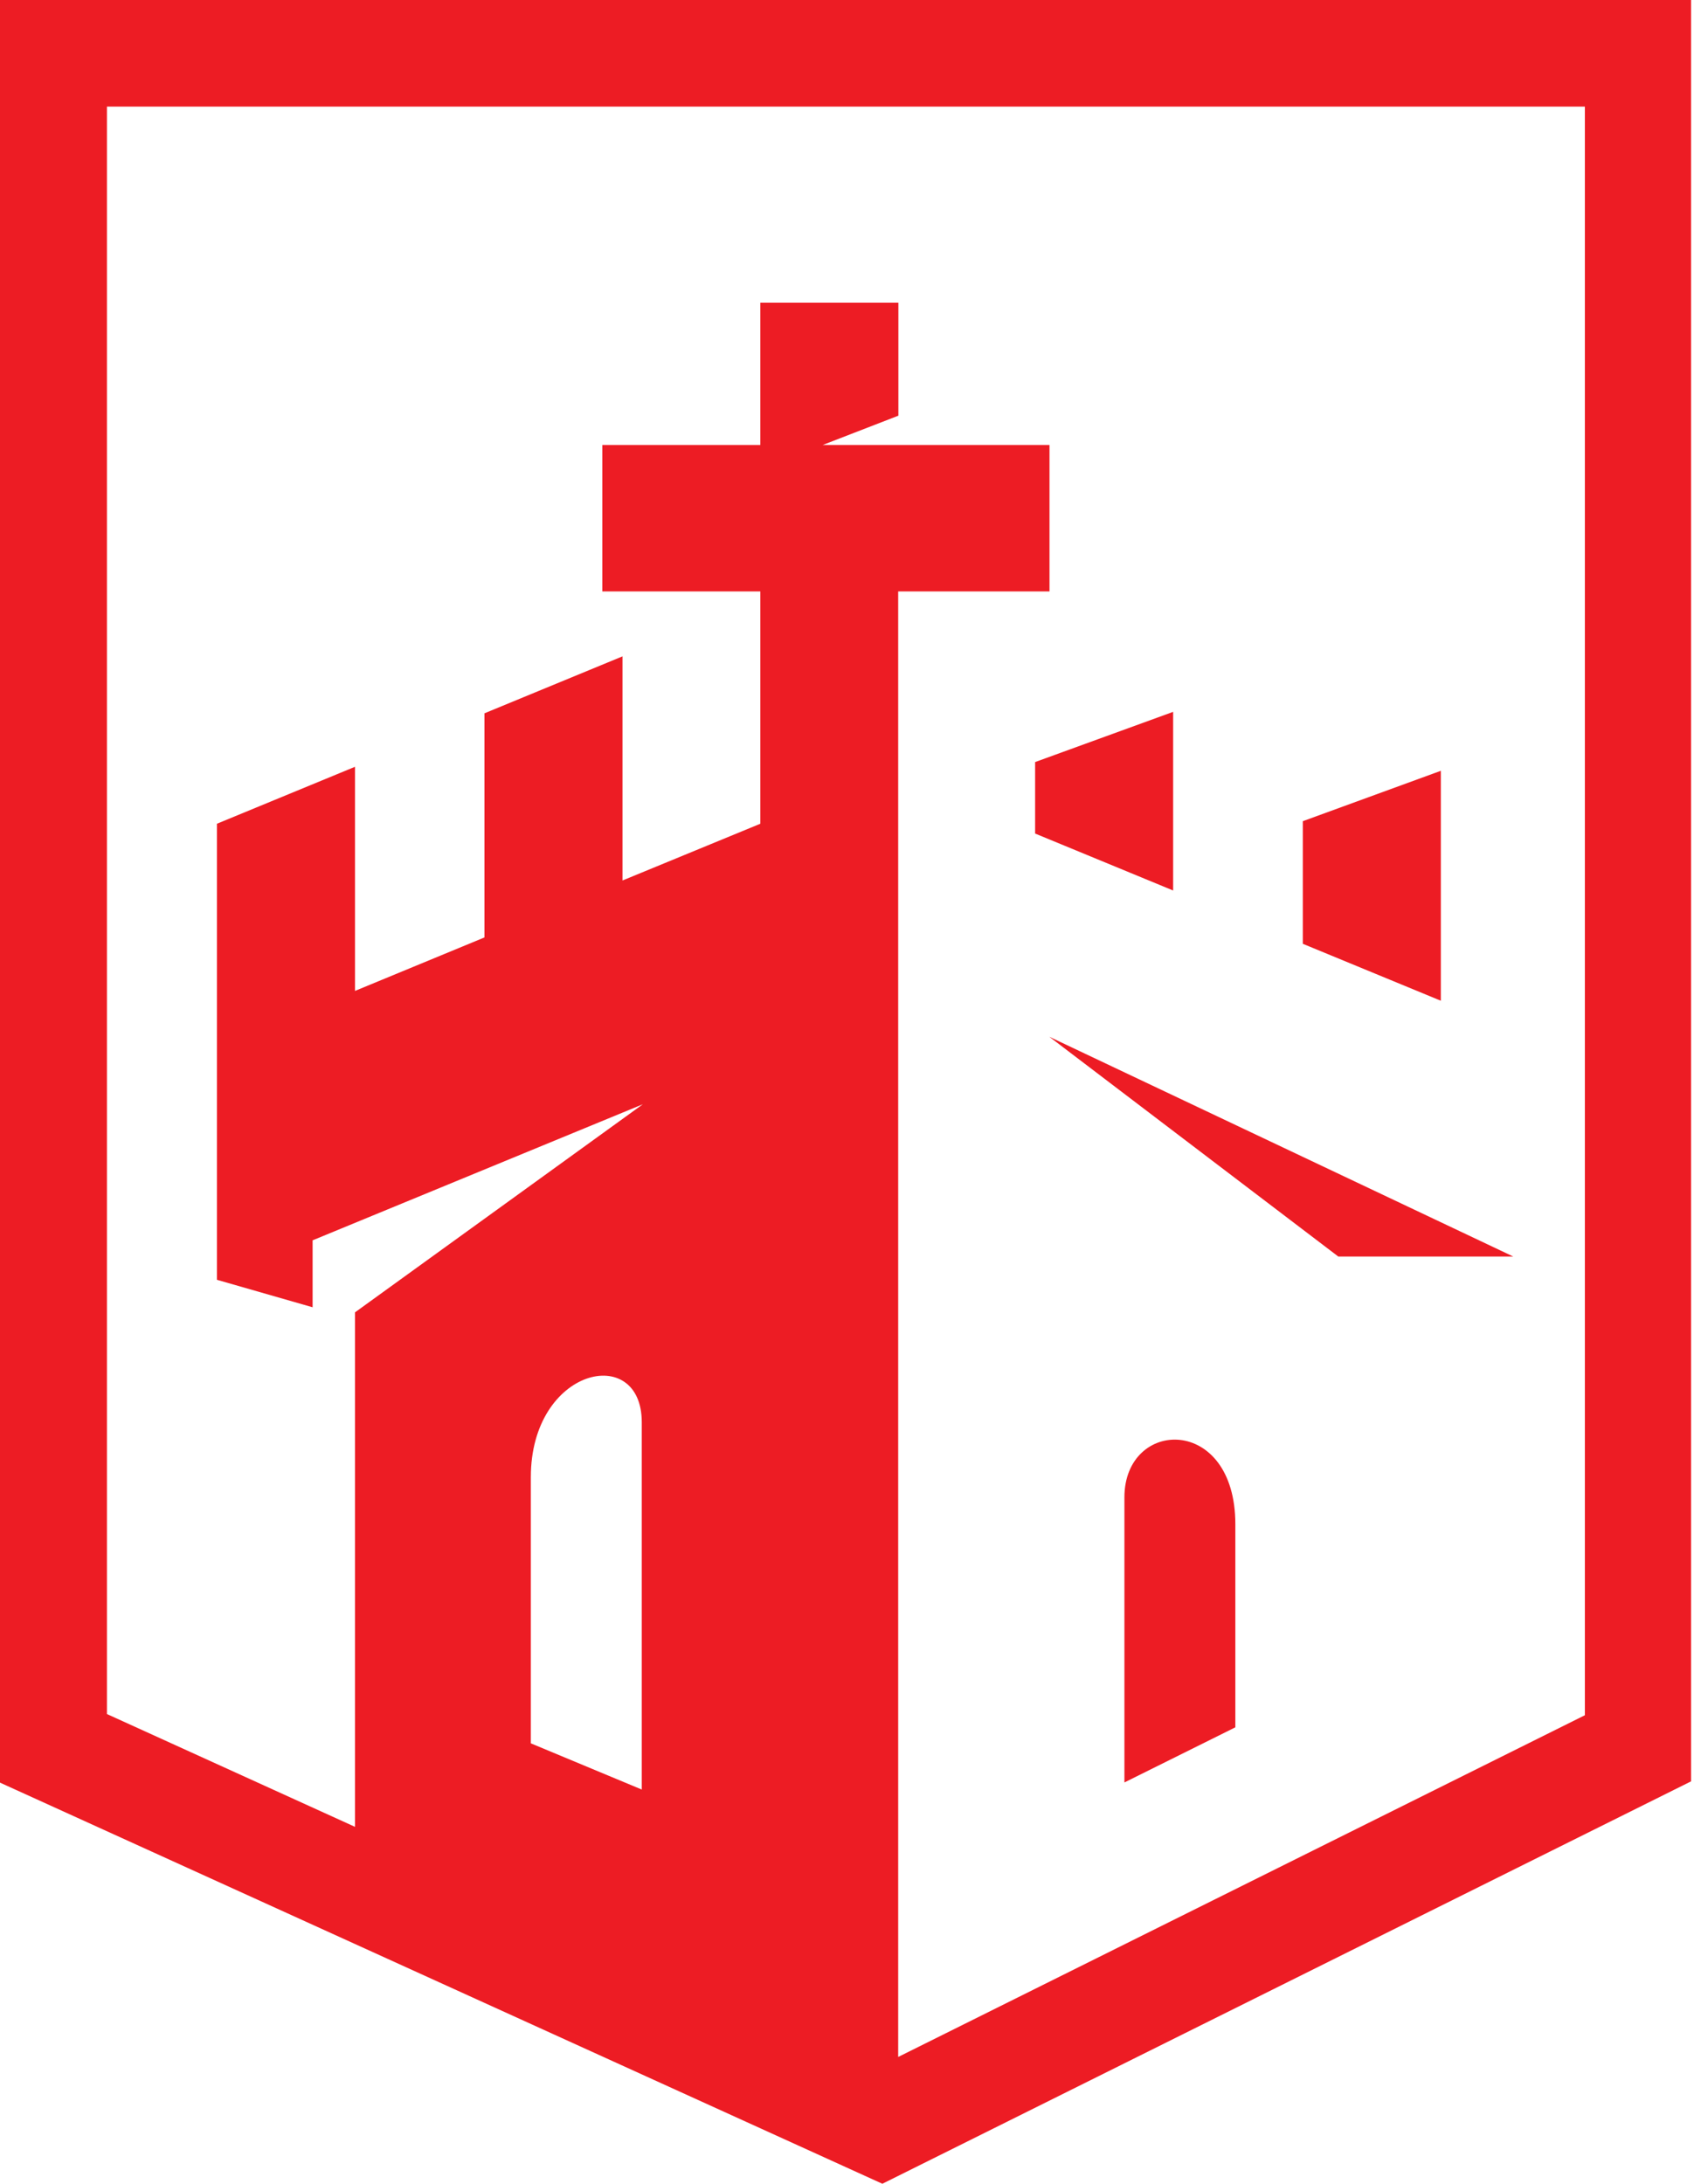<svg width="291" height="375" viewBox="0 0 291 375" fill="none" xmlns="http://www.w3.org/2000/svg">
<path d="M247.511 132.363L223.8 141.016V162.071L247.511 171.849V132.363Z" fill="#ED1C24"/>
<path d="M177.816 143.14L201.527 152.918V122.24L177.816 130.862V143.14Z" fill="#ED1C24"/>
<path d="M229.892 215.772H259.945L180.252 178.034L229.892 215.772Z" fill="#ED1C24"/>
<path d="M0 0V306.117L151.574 375L290.497 305.898V0H0ZM91.188 299.369V253.665C91.188 234.797 110.245 230.611 110.245 244.231V307.304L91.188 299.369ZM272.222 294.558L154.292 353.226V101.56H180.284V76.412H141.328L154.324 71.382V51.983H130.613V76.412H103.466V101.56H130.613V141.453L106.933 151.2V112.712L83.222 122.49V160.978L60.98 170.162V131.675L37.269 141.453V219.77L53.701 224.488V212.991L110.432 189.624L60.98 225.362V313.708L18.369 294.339V18.306H272.253V294.558H272.222Z" fill="#ED1C24"/>
<path d="M193.155 257.133V306.086L212.211 296.62V261.757C212.211 242.888 193.155 243.513 193.155 257.133Z" fill="#ED1C24"/>
</svg>
